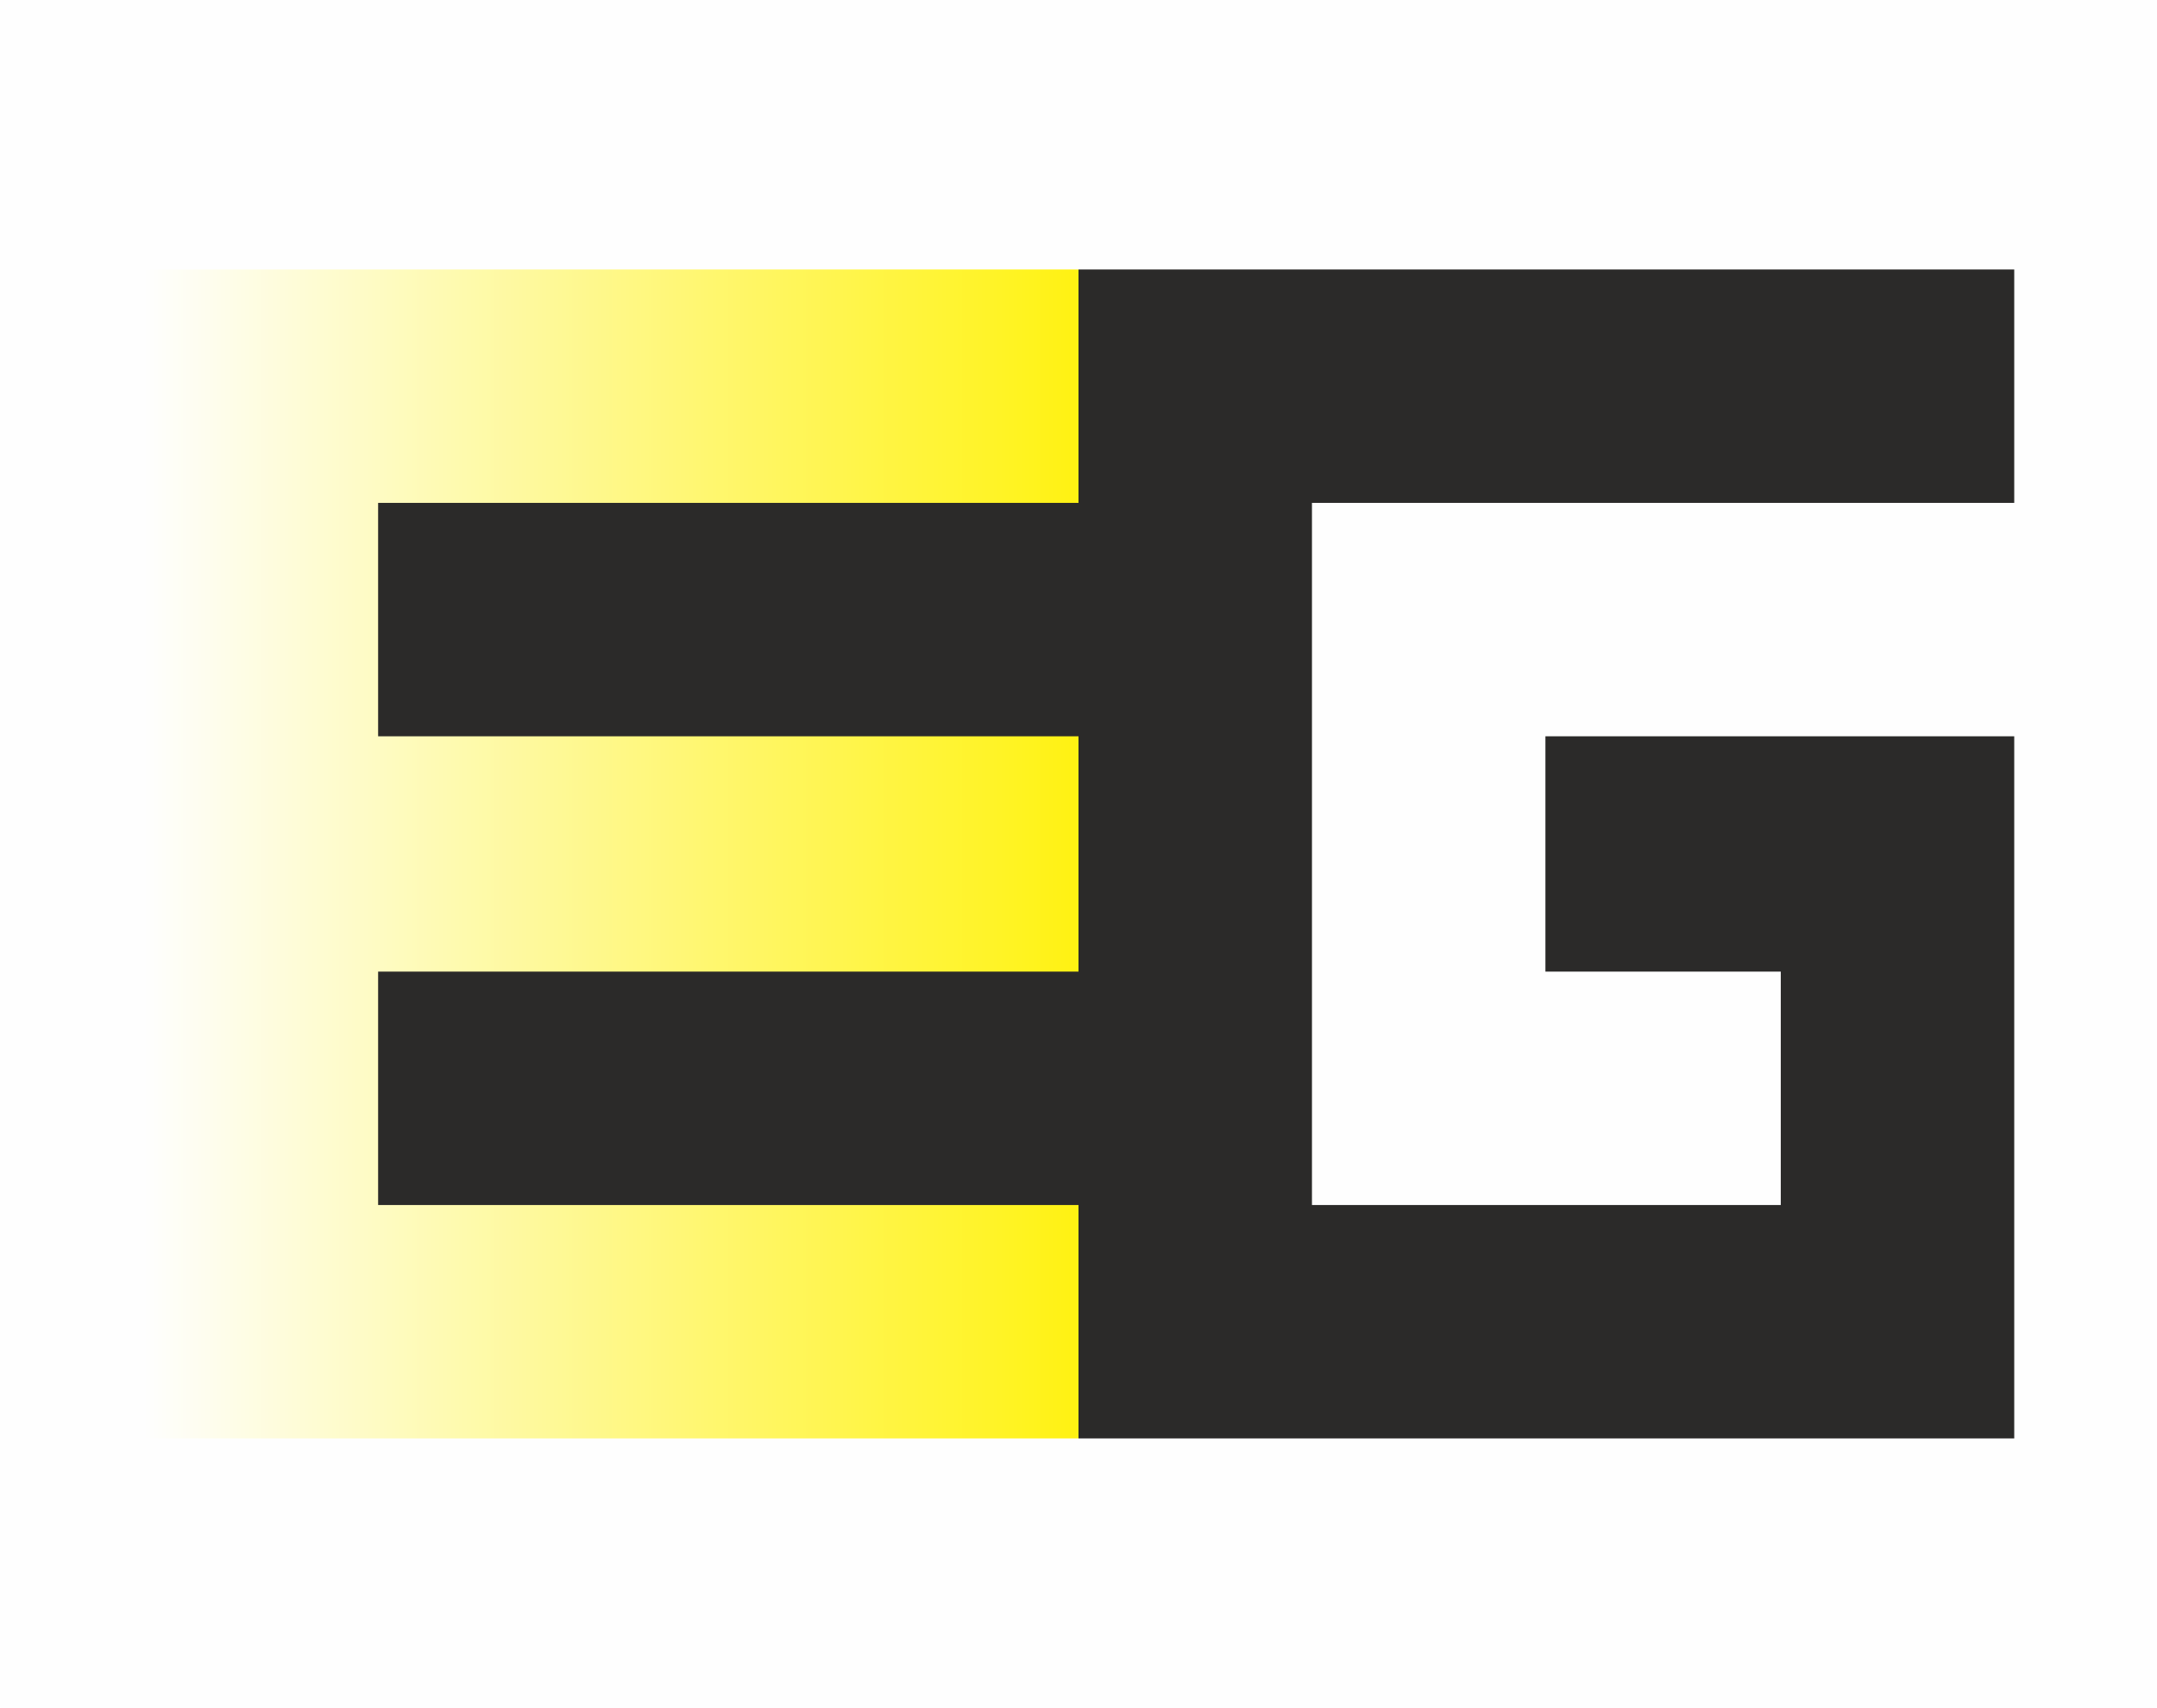 <?xml version="1.0" encoding="UTF-8"?>
<!DOCTYPE svg PUBLIC "-//W3C//DTD SVG 1.1//EN" "http://www.w3.org/Graphics/SVG/1.1/DTD/svg11.dtd">
<!-- Creator: CorelDRAW Home & Student X8 -->
<svg xmlns="http://www.w3.org/2000/svg" xml:space="preserve" width="43.063mm" height="34.104mm" version="1.1" style="shape-rendering:geometricPrecision; text-rendering:geometricPrecision; image-rendering:optimizeQuality; fill-rule:evenodd; clip-rule:evenodd"
viewBox="0 0 1136 900"
 xmlns:xlink="http://www.w3.org/1999/xlink">
 <defs>
  <style type="text/css">
   <![CDATA[
    .fil0 {fill:#FEFEFE}
    .fil2 {fill:#2B2A29;fill-rule:nonzero}
    .fil1 {fill:url(#id0)}
   ]]>
  </style>
  <linearGradient id="id0" gradientUnits="userSpaceOnUse" x1="75.634" y1="449.961" x2="568.147" y2="449.961">
   <stop offset="0" style="stop-opacity:1; stop-color:#FEFEFE"/>
   <stop offset="1" style="stop-opacity:1; stop-color:#FFF212"/>
  </linearGradient>
 </defs>
 <g id="Ebene_x0020_1">
  <g id="_804714280">
   <rect class="fil0" width="1136" height="900"/>
   <g>
    <polygon class="fil1" points="76,758 568,758 568,142 76,142 "/>
    <polygon class="fil2" points="691,265 1061,265 1061,142 568,142 568,265 199,265 199,388 568,388 568,512 199,512 199,635 568,635 568,758 1061,758 1061,388 814,388 814,512 938,512 938,635 691,635 "/>
   </g>
  </g>
 </g>
</svg>
